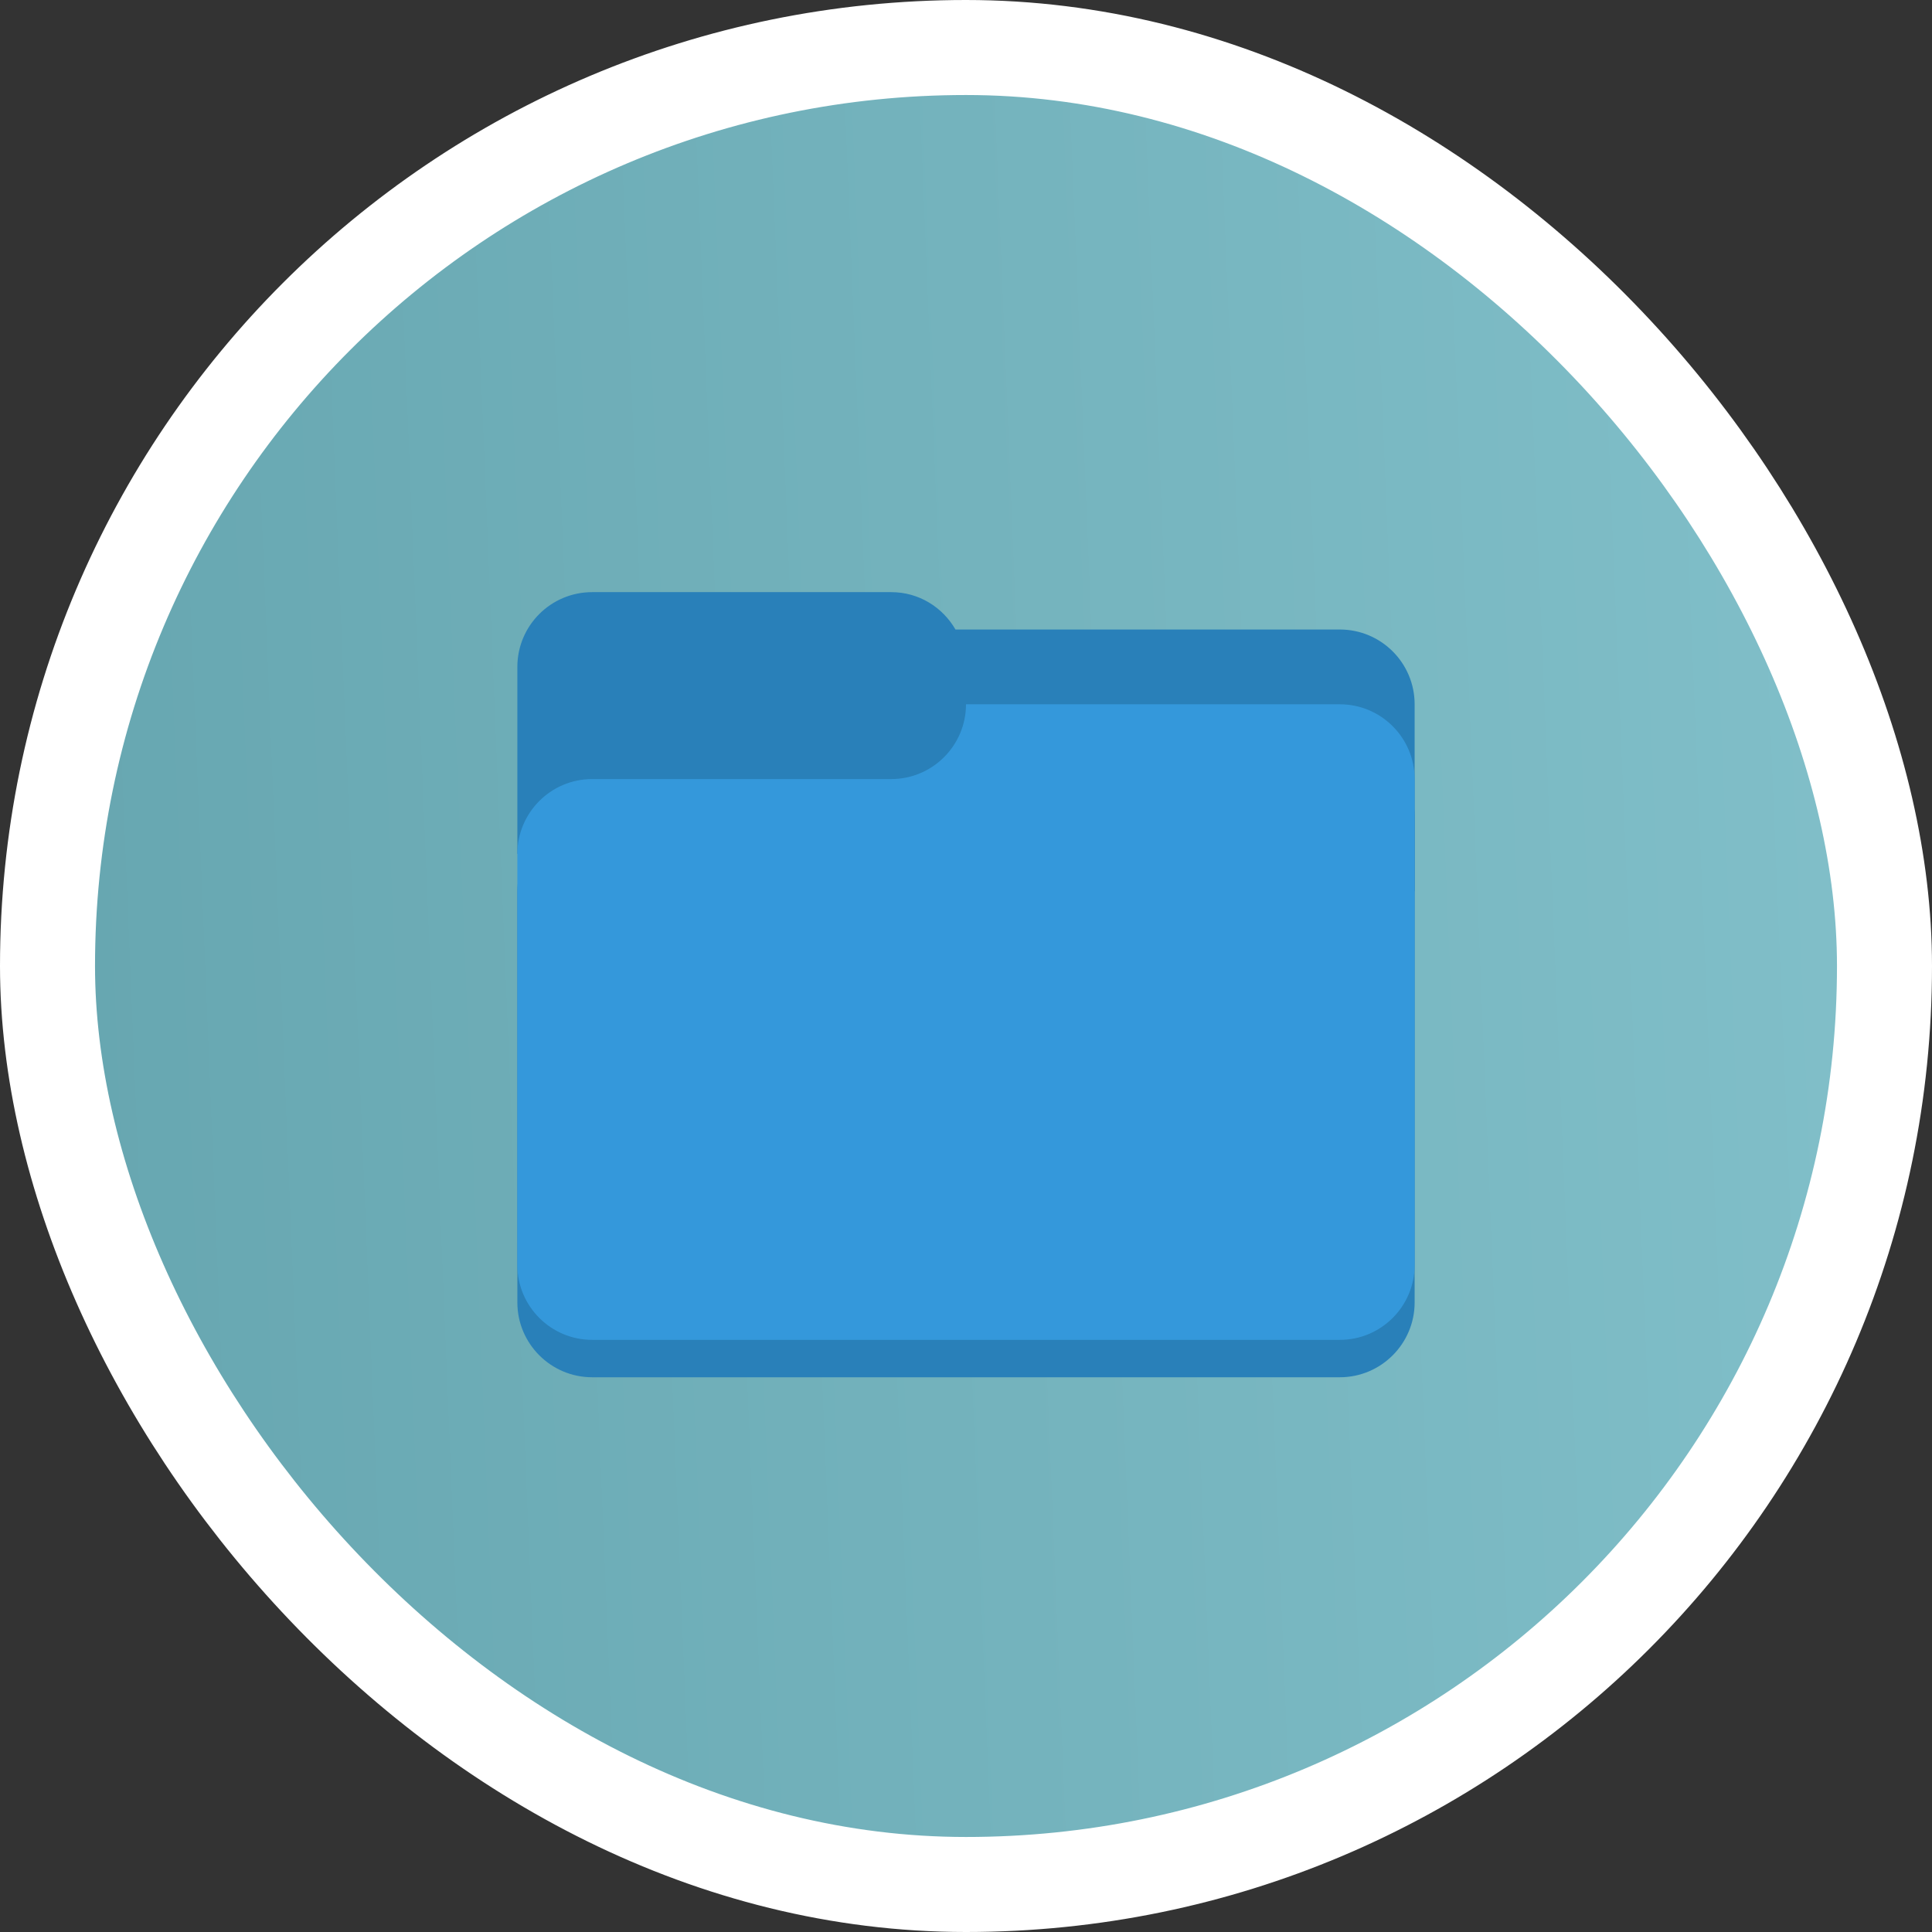 <?xml version="1.0" encoding="UTF-8"?>
<svg xmlns="http://www.w3.org/2000/svg" width="61" height="61" viewBox="0 0 61 61" fill="none">
  <rect x="0" y="0" width="61" height="61" fill="#333333" stroke="none"/>
  <rect x="1.5" y="1.5" width="58" height="58" rx="29" fill="url(#paint0_linear_0_9227)"></rect>
  <rect x="1.5" y="1.5" width="58" height="58" rx="29" stroke="white" stroke-width="3"></rect>
  <g clip-path="url(#clip0_0_9227)">
    <path d="M30.5 23.418C30.5 24.716 29.444 25.778 28.139 25.778H22.237H18.696C17.392 25.778 16.335 26.841 16.335 28.139V37.583V41.124C16.335 42.422 17.392 43.485 18.696 43.485H42.304C43.608 43.485 44.665 42.422 44.665 41.124V37.583V25.778C44.665 24.48 43.608 23.418 42.304 23.418H30.5Z" fill="#2980B9"></path>
    <path d="M18.696 18.696C17.392 18.696 16.335 19.753 16.335 21.057V26.959H28.139V28.139H44.665V22.237C44.665 20.933 43.608 19.876 42.304 19.876H30.168C29.76 19.172 29.013 18.696 28.139 18.696H18.696Z" fill="#2980B9"></path>
    <path d="M30.5 22.237C30.5 23.536 29.444 24.598 28.139 24.598H22.237H18.696C17.392 24.598 16.335 25.66 16.335 26.959V36.402V39.943C16.335 41.242 17.392 42.304 18.696 42.304H42.304C43.608 42.304 44.665 41.242 44.665 39.943V36.402V24.598C44.665 23.299 43.608 22.237 42.304 22.237H30.5Z" fill="#3498DB"></path>
  </g>
  <defs>
    <linearGradient id="paint0_linear_0_9227" x1="-2.44" y1="72.89" x2="68.482" y2="69.984" gradientUnits="userSpaceOnUse">
      <stop stop-color="#64A4AE"></stop>
      <stop offset="1" stop-color="#84C2CC"></stop>
    </linearGradient>
    <clipPath id="clip0_0_9227">
      <rect width="28.33" height="28.33" fill="white" transform="translate(16.335 16.335)"></rect>
    </clipPath>
  </defs>
</svg>
